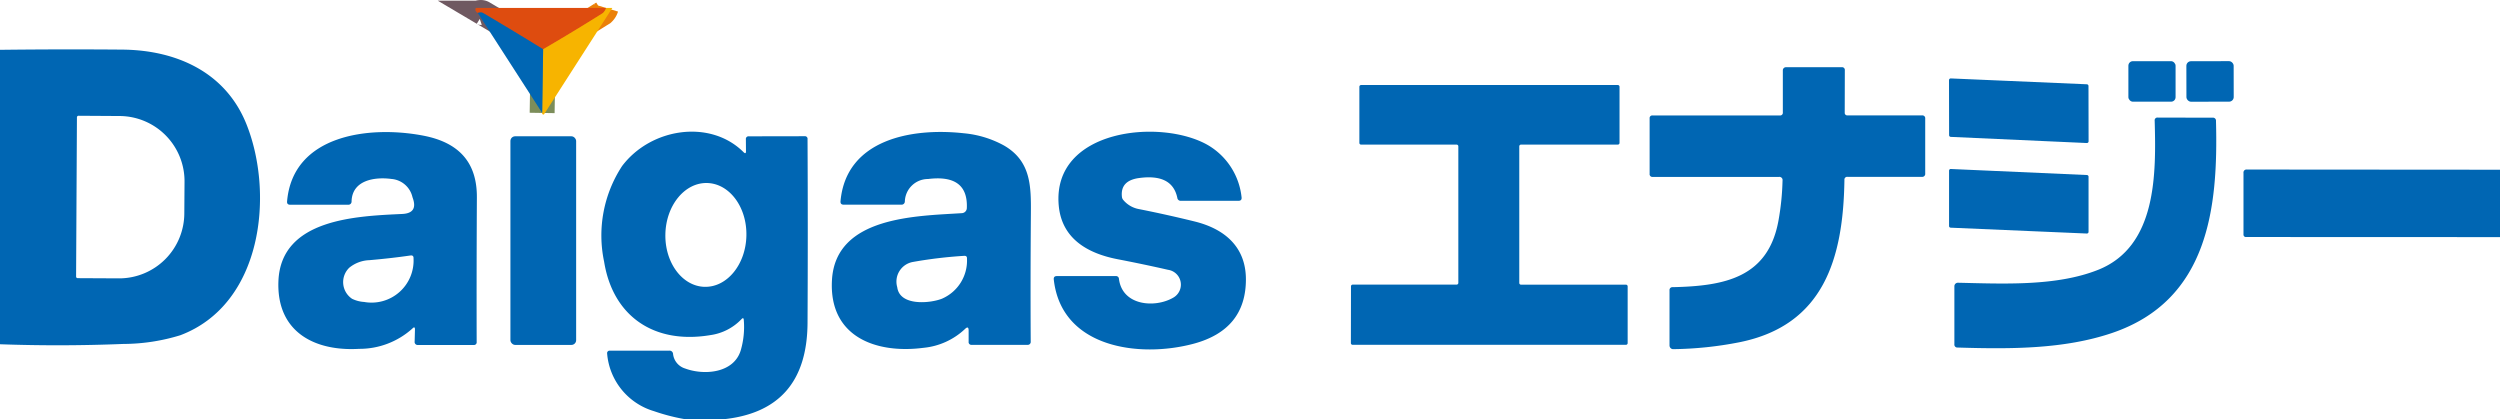 <svg xmlns="http://www.w3.org/2000/svg" width="200.606" height="33.654" viewBox="0 0 200.606 33.654">
  <g id="maincopy_210823" transform="translate(0 0.638)">
    <g id="グループ_1" data-name="グループ 1" transform="translate(38.337)">
      <path id="パス_1" data-name="パス 1" d="M109.333,0a.94.94,0,0,1-.259.414q-2.361,1.488-4.794,2.9" transform="translate(-99.035)" fill="none" stroke="#eb8008" stroke-width="2"/>
      <path id="パス_2" data-name="パス 2" d="M96.975,3.823q-2.357-1.454-4.8-2.9A.367.367,0,0,0,91.96.869a.815.815,0,0,0-.23.042" transform="translate(-91.73 -0.505)" fill="none" stroke="#6f5961" stroke-width="2"/>
      <path id="パス_3" data-name="パス 3" d="M104.09,13.047l.079-5.107" transform="translate(-98.924 -4.622)" fill="none" stroke="#7c8d5a" stroke-width="2"/>
    </g>
    <path id="パス_4" data-name="パス 4" d="M91.315,0h10.448a.94.94,0,0,1-.259.414q-2.361,1.488-4.794,2.9-2.357-1.454-4.8-2.9A.367.367,0,0,0,91.7.364a.815.815,0,0,0-.23.042Q91.19.234,91.315,0Z" transform="translate(-53.129)" fill="#de4c0f"/>
    <path id="パス_5" data-name="パス 5" d="M109.222,0h.5l-5.458,8.5a.085.085,0,0,1-.142.025.123.123,0,0,1-.033-.1l.079-5.107Q106.6,1.9,108.962.414A.94.94,0,0,0,109.222,0Z" transform="translate(-60.587)" fill="#f7b400"/>
    <path id="パス_6" data-name="パス 6" d="M96.975,3.823,96.9,8.931,91.73.91a.815.815,0,0,1,.23-.042.367.367,0,0,1,.217.059Q94.618,2.369,96.975,3.823Z" transform="translate(-53.393 -0.505)" fill="#0066b3"/>
    <path id="パス_7" data-name="パス 7" d="M0,31.618V7.992q4.906-.059,9.821-.017c4.326.038,8.3,1.805,9.968,6.018,2.215,5.579,1.275,14.41-5.316,16.9a15.652,15.652,0,0,1-4.572.7Q4.957,31.794,0,31.618ZM6.173,13.409l-.067,12.78a.125.125,0,0,0,.125.125l3.343.017a5.235,5.235,0,0,0,5.216-5.253l.017-2.474a5.235,5.235,0,0,0-5.166-5.3L6.3,13.283A.125.125,0,0,0,6.173,13.409Z" transform="translate(0 -4.632)" fill="#0066b3"/>
    <rect id="長方形_1" data-name="長方形 1" width="3.786" height="3.251" rx="0.36" transform="translate(170.787 4.271)" fill="#0066b3"/>
    <rect id="長方形_2" data-name="長方形 2" width="3.795" height="3.251" rx="0.37" transform="translate(175.439 4.275) rotate(-0.1)" fill="#0066b3"/>
    <path id="パス_8" data-name="パス 8" d="M327.1,20.182H316.975a.223.223,0,0,1-.251-.255l0-4.438a.212.212,0,0,1,.242-.238l10.2,0a.218.218,0,0,0,.247-.247V11.627a.247.247,0,0,1,.247-.247l4.476,0a.22.22,0,0,1,.251.247l-.008,3.419a.2.2,0,0,0,.2.2h6a.229.229,0,0,1,.259.259l0,4.4a.242.242,0,0,1-.276.272H332.61a.222.222,0,0,0-.255.247c-.092,6.294-1.651,11.669-8.438,13.027a29.168,29.168,0,0,1-5.3.552.29.29,0,0,1-.21-.085.3.3,0,0,1-.087-.211V29.288a.23.23,0,0,1,.251-.259c4.167-.088,7.682-.756,8.5-5.387a20.656,20.656,0,0,0,.318-3.164A.254.254,0,0,0,327.1,20.182Z" transform="translate(-184.354 -6.624)" fill="#0066b3"/>
    <path id="パス_9" data-name="パス 9" d="M374.352,13.53,385.268,14a.138.138,0,0,1,.134.138l.008,4.438a.138.138,0,0,1-.146.138l-10.916-.493a.138.138,0,0,1-.13-.134l-.008-4.418a.138.138,0,0,1,.142-.138Z" transform="translate(-217.817 -7.875)" fill="#0066b3"/>
    <path id="パス_10" data-name="パス 10" d="M267.992,30.685V19.719a.138.138,0,0,0-.138-.138l-7.665,0a.138.138,0,0,1-.138-.138V14.938a.138.138,0,0,1,.138-.138l20.6,0a.138.138,0,0,1,.138.138v4.505a.138.138,0,0,1-.138.138H273.02a.138.138,0,0,0-.138.138l0,10.962a.138.138,0,0,0,.138.138l8.421,0a.138.138,0,0,1,.138.138v4.551a.138.138,0,0,1-.138.138H259.508a.138.138,0,0,1-.138-.138l.008-4.555a.138.138,0,0,1,.138-.138h8.338A.138.138,0,0,0,267.992,30.685Z" transform="translate(-150.972 -8.615)" fill="#0066b3"/>
    <path id="パス_11" data-name="パス 11" d="M396.238,21.322c.184,6.963-.606,14.385-8.333,17.01-3.857,1.308-8.171,1.3-12.4,1.17a.237.237,0,0,1-.259-.267V34.583a.28.28,0,0,1,.284-.28c3.644.079,7.9.3,11.263-1.041,4.718-1.889,4.639-7.728,4.526-11.961a.218.218,0,0,1,.247-.251l4.4.008A.241.241,0,0,1,396.238,21.322Z" transform="translate(-218.422 -12.253)" fill="#0066b3"/>
    <path id="パス_12" data-name="パス 12" d="M64.2,39.588a6.335,6.335,0,0,1-4.271,1.63c-3.669.213-6.641-1.429-6.478-5.437.2-5.024,6.327-5.212,9.947-5.387q1.25-.063.844-1.245-.025-.067-.042-.13a1.882,1.882,0,0,0-1.68-1.433c-1.346-.18-3.143.092-3.2,1.785a.26.26,0,0,1-.293.284l-4.631,0q-.276,0-.251-.272c.46-5.354,6.612-6.106,10.946-5.27,2.854.552,4.3,2.152,4.284,4.952q-.033,6.19-.017,11.6a.214.214,0,0,1-.242.242l-4.459,0a.242.242,0,0,1-.276-.276l.025-.949Q64.413,39.37,64.2,39.588Zm-3.866-2.131a3.373,3.373,0,0,0,3.958-3.5q.013-.267-.251-.23-1.555.226-3.3.376a2.7,2.7,0,0,0-1.6.6,1.606,1.606,0,0,0,.222,2.5A2.564,2.564,0,0,0,60.334,37.456Z" transform="translate(-31.109 -13.864)" fill="#0066b3"/>
    <path id="パス_13" data-name="パス 13" d="M125.194,46.844h-2.867a15.979,15.979,0,0,1-2.6-.665,5.269,5.269,0,0,1-3.749-4.626.2.2,0,0,1,.048-.159.194.194,0,0,1,.149-.067h4.785a.28.28,0,0,1,.309.267,1.377,1.377,0,0,0,.97,1.166c1.509.56,3.891.389,4.459-1.45a6.706,6.706,0,0,0,.247-2.441q-.017-.251-.188-.067a4.249,4.249,0,0,1-2.474,1.275c-4.535.769-7.845-1.509-8.547-5.893a10.162,10.162,0,0,1,1.442-7.669c2.3-3.051,7.059-3.786,9.742-1.12q.209.209.2-.088l-.008-.94a.211.211,0,0,1,.238-.238l4.472-.008a.208.208,0,0,1,.238.238q.038,7.389,0,14.753Q132.015,46.2,125.194,46.844Zm-1.4-10.638c1.8.047,3.3-1.78,3.359-4.08s-1.346-4.2-3.141-4.25-3.3,1.78-3.359,4.08,1.346,4.2,3.141,4.251Z" transform="translate(-67.261 -13.828)" fill="#0066b3"/>
    <path id="パス_14" data-name="パス 14" d="M170.391,39.623a5.642,5.642,0,0,1-3.348,1.509c-3.795.489-7.59-.886-7.322-5.454.3-5.107,6.8-5.12,10.431-5.354a.418.418,0,0,0,.389-.4q.121-2.742-3.109-2.34a1.862,1.862,0,0,0-1.864,1.793.263.263,0,0,1-.293.267l-4.614,0q-.28,0-.255-.28c.447-4.948,5.692-5.918,9.9-5.45a8.23,8.23,0,0,1,3.218.982c2.186,1.262,2.173,3.306,2.157,5.5q-.042,5.458-.013,10.223a.24.24,0,0,1-.272.272h-4.455a.223.223,0,0,1-.255-.255l0-.89Q170.688,39.331,170.391,39.623Zm-1.831-2.441a3.329,3.329,0,0,0,1.994-3.206q.017-.247-.234-.226a35.9,35.9,0,0,0-4.121.493,1.6,1.6,0,0,0-1.241,2.023C165.154,37.805,167.62,37.563,168.561,37.183Z" transform="translate(-92.961 -13.858)" fill="#0066b3"/>
    <path id="パス_15" data-name="パス 15" d="M211.913,37.076a1.2,1.2,0,0,0-.41-2.232q-1.977-.451-4.037-.848c-2.395-.46-4.5-1.63-4.743-4.309-.556-6.173,8.262-7.025,12.011-4.827a5.518,5.518,0,0,1,2.658,4.146q.046.3-.255.3h-4.606a.271.271,0,0,1-.293-.238q-.41-1.96-3.084-1.588-1.5.209-1.362,1.5a.446.446,0,0,0,.1.247,2.136,2.136,0,0,0,1.25.74q2.24.443,4.5,1c2.386.593,4.087,2.027,4.1,4.614q.013,4.087-4.25,5.207c-4.3,1.133-10.553.334-11.167-5.166q-.029-.276.247-.276l4.727,0a.23.23,0,0,1,.255.222C207.822,37.732,210.451,37.928,211.913,37.076Z" transform="translate(-117.767 -13.83)" fill="#0066b3"/>
    <rect id="長方形_3" data-name="長方形 3" width="5.274" height="16.742" rx="0.38" transform="translate(40.957 10.298)" fill="#0066b3"/>
    <path id="パス_16" data-name="パス 16" d="M374.358,30.92l10.925.485a.134.134,0,0,1,.13.134v4.426a.134.134,0,0,1-.138.134L374.35,35.63a.134.134,0,0,1-.13-.134V31.054a.134.134,0,0,1,.138-.134Z" transform="translate(-217.823 -17.998)" fill="#0066b3"/>
    <path id="パス_17" data-name="パス 17" d="M451.333,31.043v5.408l-20.362-.008a.194.194,0,0,1-.221-.217V31.3a.24.24,0,0,1,.272-.272Z" transform="translate(-250.727 -18.062)" fill="#0066b3"/>
  </g>
</svg>
